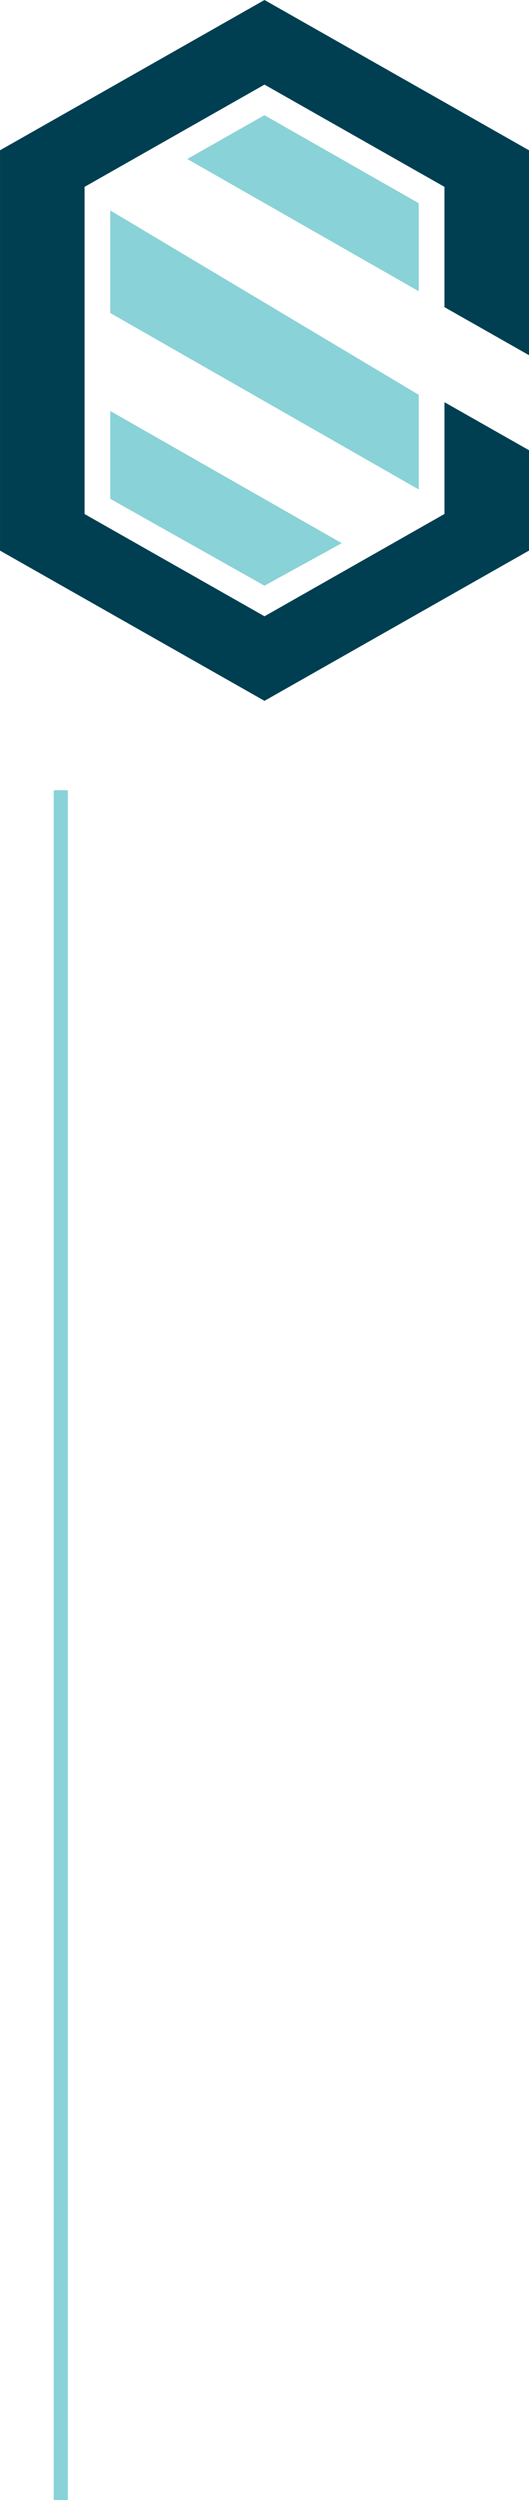 <svg xmlns="http://www.w3.org/2000/svg" width="37.459" height="176.924" viewBox="0 0 37.459 176.924">
  <g id="Group_544" data-name="Group 544" transform="translate(-29.696 -21.076)">
    <line id="Line_9" data-name="Line 9" y2="121" transform="translate(34 77)" fill="none" stroke="#89d2d7" stroke-width="1"/>
    <g id="Group_100" data-name="Group 100" transform="translate(-778.489 -2115.924)">
      <path id="Path_25" data-name="Path 25" d="M31.471,7.236,18.728,0,5.988,7.236,0,10.636V38.967l5.988,3.4L18.728,49.6l12.743-7.236,4.566-2.592,1.423-.808v-7.1l-5.988-3.4v7.91L18.728,43.615,5.988,36.379V13.224l12.74-7.236,12.743,7.236v8.513l5.988,3.4v-14.5Z" transform="translate(808.186 2137)" fill="#003e51"/>
      <path id="Union_3" data-name="Union 3" d="M0,27.151V20.933l16.392,9.356-5.47,3.01ZM0,14V6.74L21.845,19.789v6.7ZM5.455,3.1,10.917,0,21.845,6.23v6.23Z" transform="translate(815.992 2145.152)" fill="#89d2d7"/>
    </g>
  </g>
</svg>
